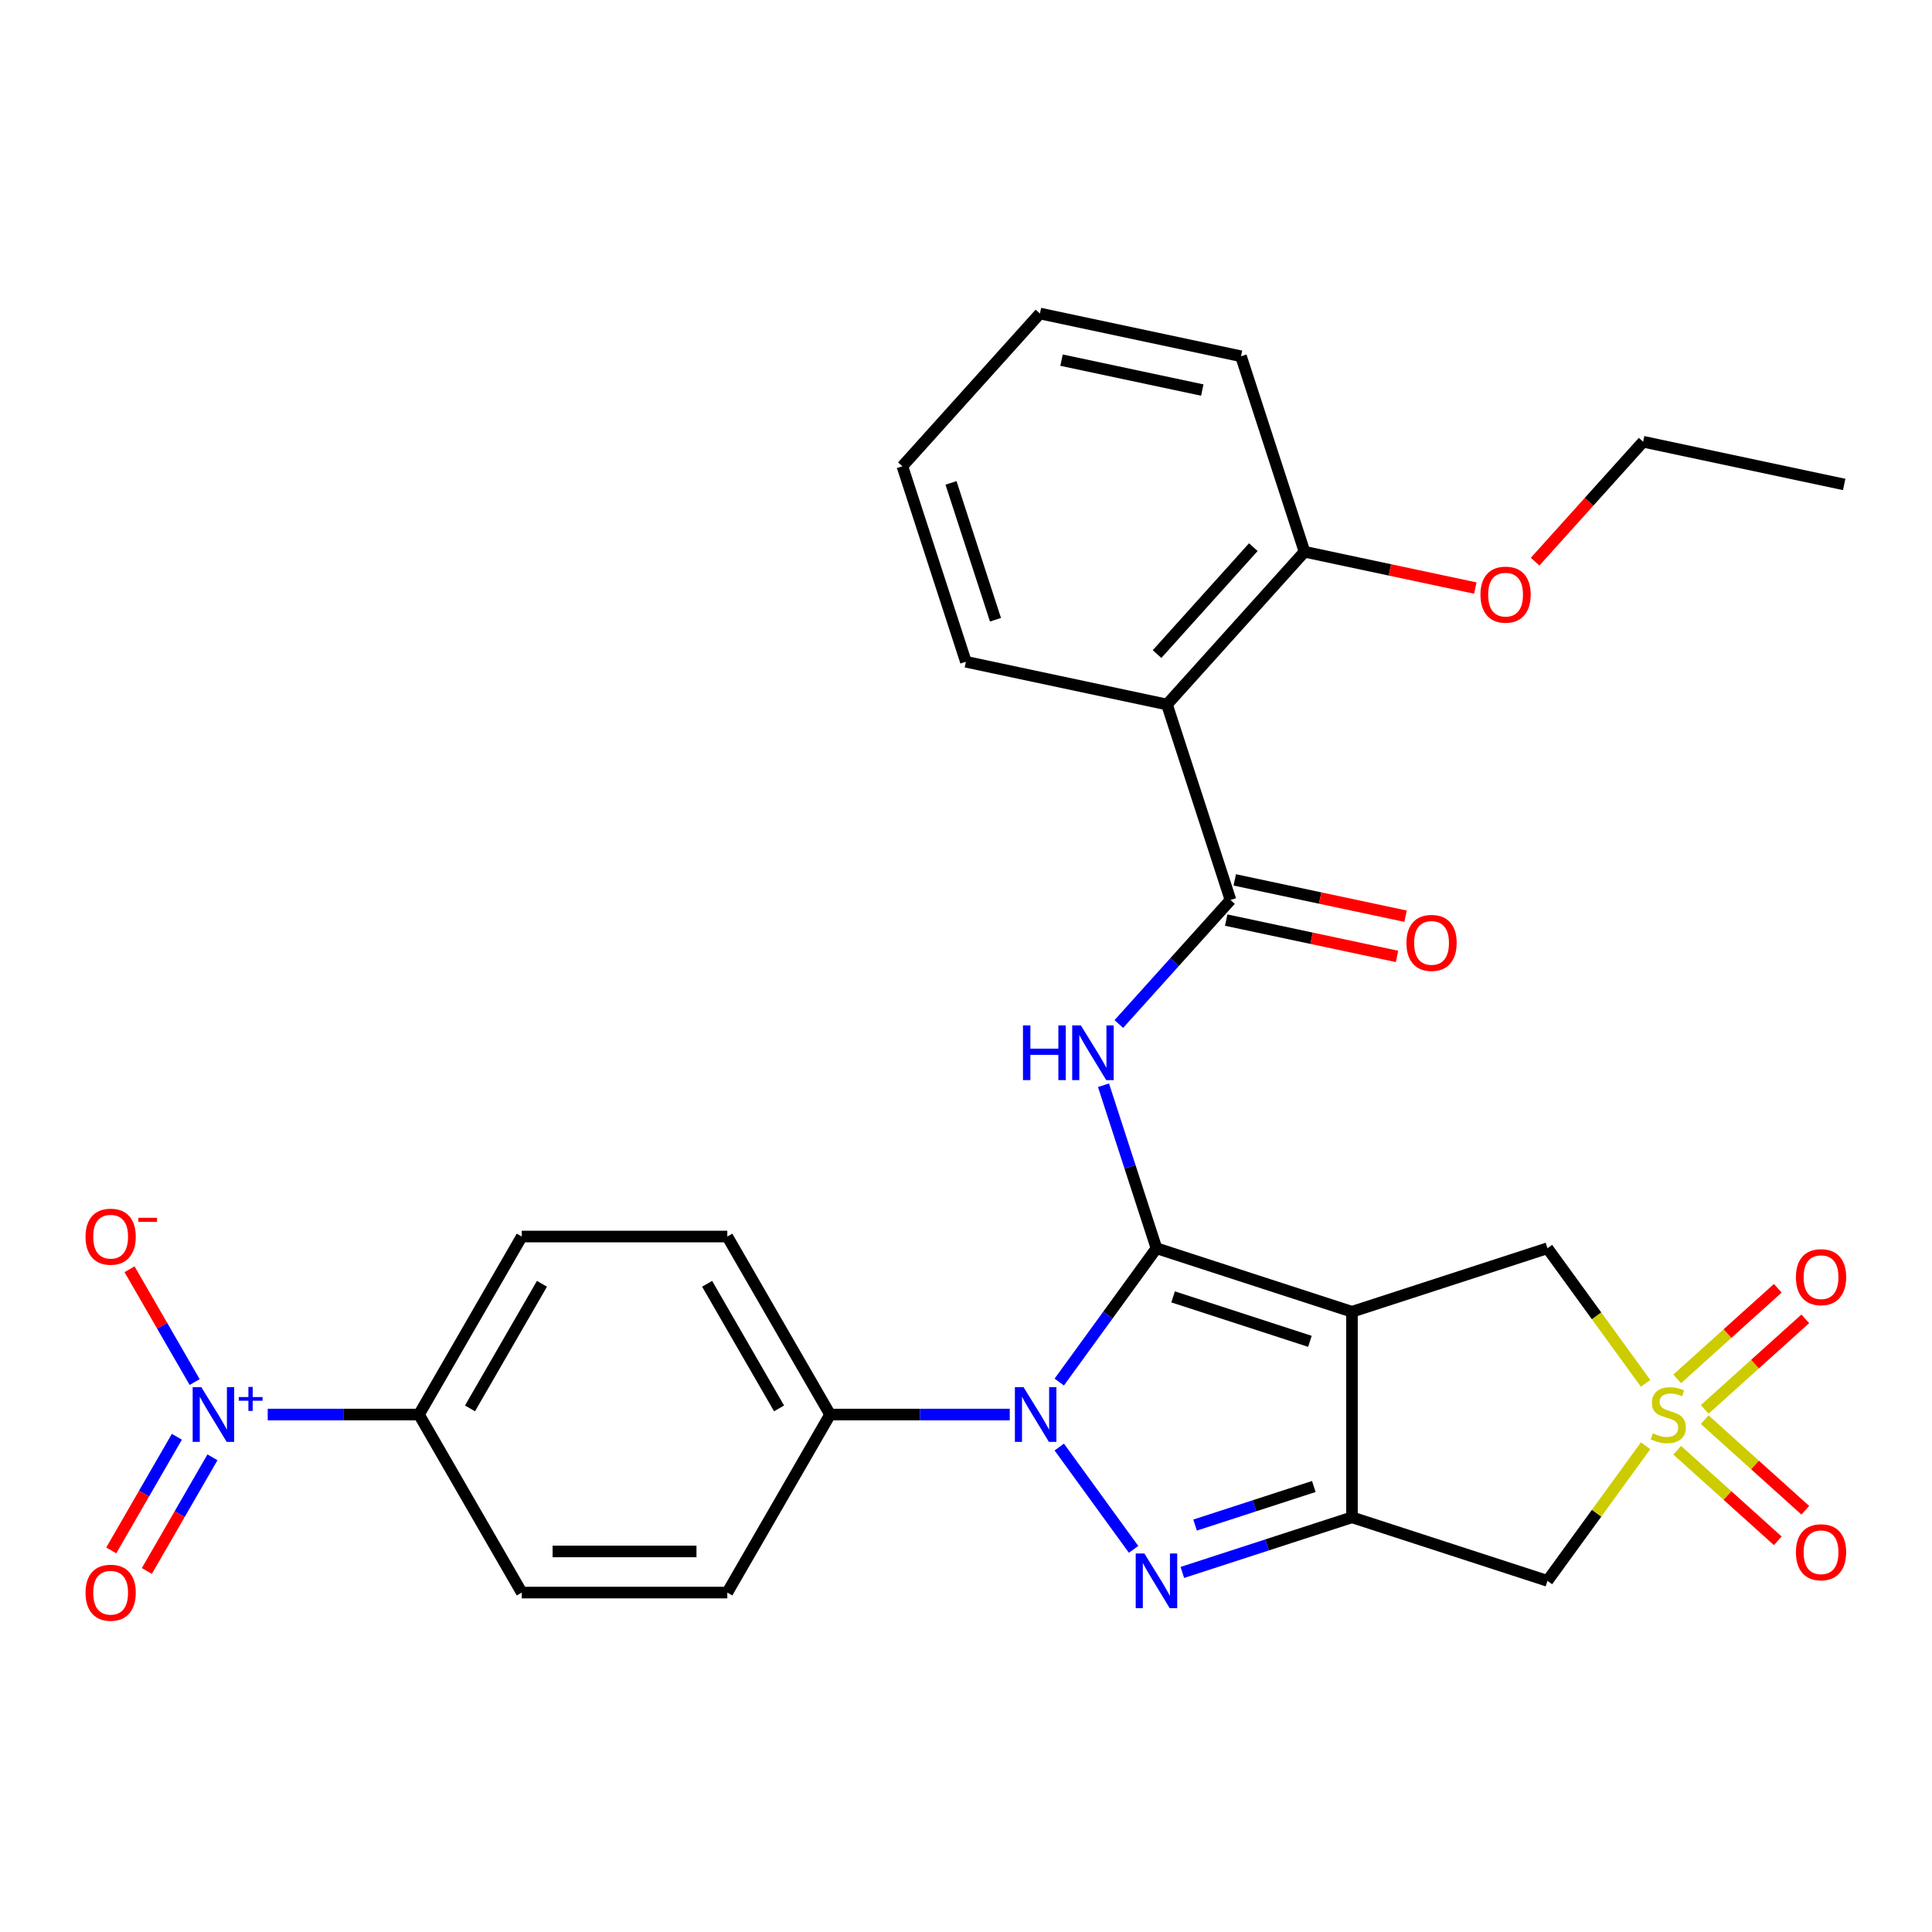 <?xml version='1.0' encoding='iso-8859-1'?>
<svg version='1.1' baseProfile='full'
              xmlns='http://www.w3.org/2000/svg'
                      xmlns:rdkit='http://www.rdkit.org/xml'
                      xmlns:xlink='http://www.w3.org/1999/xlink'
                  xml:space='preserve'
width='1000px' height='1000px' viewBox='0 0 1000 1000'>
<!-- END OF HEADER -->
<rect style='opacity:1.0;fill:#FFFFFF;stroke:none' width='1000' height='1000' x='0' y='0'> </rect>
<path class='bond-0' d='M 598.585,646.093 L 699.773,678.97' style='fill:none;fill-rule:evenodd;stroke:#000000;stroke-width:6px;stroke-linecap:butt;stroke-linejoin:miter;stroke-opacity:1' />
<path class='bond-0' d='M 607.188,671.262 L 678.019,694.276' style='fill:none;fill-rule:evenodd;stroke:#000000;stroke-width:6px;stroke-linecap:butt;stroke-linejoin:miter;stroke-opacity:1' />
<path class='bond-1' d='M 598.585,646.093 L 573.427,680.72' style='fill:none;fill-rule:evenodd;stroke:#000000;stroke-width:6px;stroke-linecap:butt;stroke-linejoin:miter;stroke-opacity:1' />
<path class='bond-1' d='M 573.427,680.72 L 548.268,715.348' style='fill:none;fill-rule:evenodd;stroke:#0000FF;stroke-width:6px;stroke-linecap:butt;stroke-linejoin:miter;stroke-opacity:1' />
<path class='bond-5' d='M 598.585,646.093 L 584.879,603.909' style='fill:none;fill-rule:evenodd;stroke:#000000;stroke-width:6px;stroke-linecap:butt;stroke-linejoin:miter;stroke-opacity:1' />
<path class='bond-5' d='M 584.879,603.909 L 571.172,561.725' style='fill:none;fill-rule:evenodd;stroke:#0000FF;stroke-width:6px;stroke-linecap:butt;stroke-linejoin:miter;stroke-opacity:1' />
<path class='bond-2' d='M 699.773,678.97 L 699.773,785.365' style='fill:none;fill-rule:evenodd;stroke:#000000;stroke-width:6px;stroke-linecap:butt;stroke-linejoin:miter;stroke-opacity:1' />
<path class='bond-10' d='M 699.773,678.97 L 800.96,646.093' style='fill:none;fill-rule:evenodd;stroke:#000000;stroke-width:6px;stroke-linecap:butt;stroke-linejoin:miter;stroke-opacity:1' />
<path class='bond-3' d='M 548.268,748.988 L 586.742,801.943' style='fill:none;fill-rule:evenodd;stroke:#0000FF;stroke-width:6px;stroke-linecap:butt;stroke-linejoin:miter;stroke-opacity:1' />
<path class='bond-11' d='M 522.648,732.168 L 476.15,732.168' style='fill:none;fill-rule:evenodd;stroke:#0000FF;stroke-width:6px;stroke-linecap:butt;stroke-linejoin:miter;stroke-opacity:1' />
<path class='bond-11' d='M 476.15,732.168 L 429.653,732.168' style='fill:none;fill-rule:evenodd;stroke:#000000;stroke-width:6px;stroke-linecap:butt;stroke-linejoin:miter;stroke-opacity:1' />
<path class='bond-7' d='M 699.773,785.365 L 800.96,818.243' style='fill:none;fill-rule:evenodd;stroke:#000000;stroke-width:6px;stroke-linecap:butt;stroke-linejoin:miter;stroke-opacity:1' />
<path class='bond-30' d='M 699.773,785.365 L 655.879,799.627' style='fill:none;fill-rule:evenodd;stroke:#000000;stroke-width:6px;stroke-linecap:butt;stroke-linejoin:miter;stroke-opacity:1' />
<path class='bond-30' d='M 655.879,799.627 L 611.985,813.889' style='fill:none;fill-rule:evenodd;stroke:#0000FF;stroke-width:6px;stroke-linecap:butt;stroke-linejoin:miter;stroke-opacity:1' />
<path class='bond-30' d='M 680.029,769.406 L 649.303,779.39' style='fill:none;fill-rule:evenodd;stroke:#000000;stroke-width:6px;stroke-linecap:butt;stroke-linejoin:miter;stroke-opacity:1' />
<path class='bond-30' d='M 649.303,779.39 L 618.578,789.373' style='fill:none;fill-rule:evenodd;stroke:#0000FF;stroke-width:6px;stroke-linecap:butt;stroke-linejoin:miter;stroke-opacity:1' />
<path class='bond-4' d='M 851.758,716.009 L 826.359,681.051' style='fill:none;fill-rule:evenodd;stroke:#CCCC00;stroke-width:6px;stroke-linecap:butt;stroke-linejoin:miter;stroke-opacity:1' />
<path class='bond-4' d='M 826.359,681.051 L 800.96,646.093' style='fill:none;fill-rule:evenodd;stroke:#000000;stroke-width:6px;stroke-linecap:butt;stroke-linejoin:miter;stroke-opacity:1' />
<path class='bond-13' d='M 882.357,729.504 L 908.388,706.065' style='fill:none;fill-rule:evenodd;stroke:#CCCC00;stroke-width:6px;stroke-linecap:butt;stroke-linejoin:miter;stroke-opacity:1' />
<path class='bond-13' d='M 908.388,706.065 L 934.419,682.627' style='fill:none;fill-rule:evenodd;stroke:#FF0000;stroke-width:6px;stroke-linecap:butt;stroke-linejoin:miter;stroke-opacity:1' />
<path class='bond-13' d='M 868.118,713.691 L 894.149,690.252' style='fill:none;fill-rule:evenodd;stroke:#CCCC00;stroke-width:6px;stroke-linecap:butt;stroke-linejoin:miter;stroke-opacity:1' />
<path class='bond-13' d='M 894.149,690.252 L 920.18,666.814' style='fill:none;fill-rule:evenodd;stroke:#FF0000;stroke-width:6px;stroke-linecap:butt;stroke-linejoin:miter;stroke-opacity:1' />
<path class='bond-14' d='M 868.118,750.645 L 894.149,774.084' style='fill:none;fill-rule:evenodd;stroke:#CCCC00;stroke-width:6px;stroke-linecap:butt;stroke-linejoin:miter;stroke-opacity:1' />
<path class='bond-14' d='M 894.149,774.084 L 920.18,797.522' style='fill:none;fill-rule:evenodd;stroke:#FF0000;stroke-width:6px;stroke-linecap:butt;stroke-linejoin:miter;stroke-opacity:1' />
<path class='bond-14' d='M 882.357,734.832 L 908.388,758.27' style='fill:none;fill-rule:evenodd;stroke:#CCCC00;stroke-width:6px;stroke-linecap:butt;stroke-linejoin:miter;stroke-opacity:1' />
<path class='bond-14' d='M 908.388,758.27 L 934.419,781.709' style='fill:none;fill-rule:evenodd;stroke:#FF0000;stroke-width:6px;stroke-linecap:butt;stroke-linejoin:miter;stroke-opacity:1' />
<path class='bond-31' d='M 851.758,748.326 L 826.359,783.285' style='fill:none;fill-rule:evenodd;stroke:#CCCC00;stroke-width:6px;stroke-linecap:butt;stroke-linejoin:miter;stroke-opacity:1' />
<path class='bond-31' d='M 826.359,783.285 L 800.96,818.243' style='fill:none;fill-rule:evenodd;stroke:#000000;stroke-width:6px;stroke-linecap:butt;stroke-linejoin:miter;stroke-opacity:1' />
<path class='bond-6' d='M 579.107,530.023 L 608.003,497.931' style='fill:none;fill-rule:evenodd;stroke:#0000FF;stroke-width:6px;stroke-linecap:butt;stroke-linejoin:miter;stroke-opacity:1' />
<path class='bond-6' d='M 608.003,497.931 L 636.899,465.838' style='fill:none;fill-rule:evenodd;stroke:#000000;stroke-width:6px;stroke-linecap:butt;stroke-linejoin:miter;stroke-opacity:1' />
<path class='bond-9' d='M 636.899,465.838 L 604.022,364.651' style='fill:none;fill-rule:evenodd;stroke:#000000;stroke-width:6px;stroke-linecap:butt;stroke-linejoin:miter;stroke-opacity:1' />
<path class='bond-17' d='M 634.687,476.245 L 678.892,485.641' style='fill:none;fill-rule:evenodd;stroke:#000000;stroke-width:6px;stroke-linecap:butt;stroke-linejoin:miter;stroke-opacity:1' />
<path class='bond-17' d='M 678.892,485.641 L 723.097,495.037' style='fill:none;fill-rule:evenodd;stroke:#FF0000;stroke-width:6px;stroke-linecap:butt;stroke-linejoin:miter;stroke-opacity:1' />
<path class='bond-17' d='M 639.111,455.431 L 683.316,464.827' style='fill:none;fill-rule:evenodd;stroke:#000000;stroke-width:6px;stroke-linecap:butt;stroke-linejoin:miter;stroke-opacity:1' />
<path class='bond-17' d='M 683.316,464.827 L 727.521,474.223' style='fill:none;fill-rule:evenodd;stroke:#FF0000;stroke-width:6px;stroke-linecap:butt;stroke-linejoin:miter;stroke-opacity:1' />
<path class='bond-8' d='M 138.573,732.168 L 177.718,732.168' style='fill:none;fill-rule:evenodd;stroke:#0000FF;stroke-width:6px;stroke-linecap:butt;stroke-linejoin:miter;stroke-opacity:1' />
<path class='bond-8' d='M 177.718,732.168 L 216.863,732.168' style='fill:none;fill-rule:evenodd;stroke:#000000;stroke-width:6px;stroke-linecap:butt;stroke-linejoin:miter;stroke-opacity:1' />
<path class='bond-15' d='M 100.757,715.348 L 83.903,686.155' style='fill:none;fill-rule:evenodd;stroke:#0000FF;stroke-width:6px;stroke-linecap:butt;stroke-linejoin:miter;stroke-opacity:1' />
<path class='bond-15' d='M 83.903,686.155 L 67.048,656.961' style='fill:none;fill-rule:evenodd;stroke:#FF0000;stroke-width:6px;stroke-linecap:butt;stroke-linejoin:miter;stroke-opacity:1' />
<path class='bond-16' d='M 91.543,743.668 L 74.561,773.081' style='fill:none;fill-rule:evenodd;stroke:#0000FF;stroke-width:6px;stroke-linecap:butt;stroke-linejoin:miter;stroke-opacity:1' />
<path class='bond-16' d='M 74.561,773.081 L 57.58,802.494' style='fill:none;fill-rule:evenodd;stroke:#FF0000;stroke-width:6px;stroke-linecap:butt;stroke-linejoin:miter;stroke-opacity:1' />
<path class='bond-16' d='M 109.971,754.307 L 92.99,783.721' style='fill:none;fill-rule:evenodd;stroke:#0000FF;stroke-width:6px;stroke-linecap:butt;stroke-linejoin:miter;stroke-opacity:1' />
<path class='bond-16' d='M 92.99,783.721 L 76.008,813.134' style='fill:none;fill-rule:evenodd;stroke:#FF0000;stroke-width:6px;stroke-linecap:butt;stroke-linejoin:miter;stroke-opacity:1' />
<path class='bond-18' d='M 604.022,364.651 L 675.214,285.584' style='fill:none;fill-rule:evenodd;stroke:#000000;stroke-width:6px;stroke-linecap:butt;stroke-linejoin:miter;stroke-opacity:1' />
<path class='bond-18' d='M 598.887,338.552 L 648.721,283.205' style='fill:none;fill-rule:evenodd;stroke:#000000;stroke-width:6px;stroke-linecap:butt;stroke-linejoin:miter;stroke-opacity:1' />
<path class='bond-23' d='M 604.022,364.651 L 499.952,342.53' style='fill:none;fill-rule:evenodd;stroke:#000000;stroke-width:6px;stroke-linecap:butt;stroke-linejoin:miter;stroke-opacity:1' />
<path class='bond-19' d='M 429.653,732.168 L 376.455,824.309' style='fill:none;fill-rule:evenodd;stroke:#000000;stroke-width:6px;stroke-linecap:butt;stroke-linejoin:miter;stroke-opacity:1' />
<path class='bond-20' d='M 429.653,732.168 L 376.455,640.027' style='fill:none;fill-rule:evenodd;stroke:#000000;stroke-width:6px;stroke-linecap:butt;stroke-linejoin:miter;stroke-opacity:1' />
<path class='bond-20' d='M 403.245,728.986 L 366.007,664.488' style='fill:none;fill-rule:evenodd;stroke:#000000;stroke-width:6px;stroke-linecap:butt;stroke-linejoin:miter;stroke-opacity:1' />
<path class='bond-12' d='M 216.863,732.168 L 270.061,640.027' style='fill:none;fill-rule:evenodd;stroke:#000000;stroke-width:6px;stroke-linecap:butt;stroke-linejoin:miter;stroke-opacity:1' />
<path class='bond-12' d='M 243.271,728.986 L 280.509,664.488' style='fill:none;fill-rule:evenodd;stroke:#000000;stroke-width:6px;stroke-linecap:butt;stroke-linejoin:miter;stroke-opacity:1' />
<path class='bond-32' d='M 216.863,732.168 L 270.061,824.309' style='fill:none;fill-rule:evenodd;stroke:#000000;stroke-width:6px;stroke-linecap:butt;stroke-linejoin:miter;stroke-opacity:1' />
<path class='bond-24' d='M 675.214,285.584 L 719.419,294.98' style='fill:none;fill-rule:evenodd;stroke:#000000;stroke-width:6px;stroke-linecap:butt;stroke-linejoin:miter;stroke-opacity:1' />
<path class='bond-24' d='M 719.419,294.98 L 763.624,304.376' style='fill:none;fill-rule:evenodd;stroke:#FF0000;stroke-width:6px;stroke-linecap:butt;stroke-linejoin:miter;stroke-opacity:1' />
<path class='bond-25' d='M 675.214,285.584 L 642.336,184.396' style='fill:none;fill-rule:evenodd;stroke:#000000;stroke-width:6px;stroke-linecap:butt;stroke-linejoin:miter;stroke-opacity:1' />
<path class='bond-22' d='M 376.455,824.309 L 270.061,824.309' style='fill:none;fill-rule:evenodd;stroke:#000000;stroke-width:6px;stroke-linecap:butt;stroke-linejoin:miter;stroke-opacity:1' />
<path class='bond-22' d='M 360.496,803.03 L 286.02,803.03' style='fill:none;fill-rule:evenodd;stroke:#000000;stroke-width:6px;stroke-linecap:butt;stroke-linejoin:miter;stroke-opacity:1' />
<path class='bond-21' d='M 376.455,640.027 L 270.061,640.027' style='fill:none;fill-rule:evenodd;stroke:#000000;stroke-width:6px;stroke-linecap:butt;stroke-linejoin:miter;stroke-opacity:1' />
<path class='bond-27' d='M 499.952,342.53 L 467.074,241.342' style='fill:none;fill-rule:evenodd;stroke:#000000;stroke-width:6px;stroke-linecap:butt;stroke-linejoin:miter;stroke-opacity:1' />
<path class='bond-27' d='M 515.257,320.776 L 492.243,249.945' style='fill:none;fill-rule:evenodd;stroke:#000000;stroke-width:6px;stroke-linecap:butt;stroke-linejoin:miter;stroke-opacity:1' />
<path class='bond-26' d='M 794.572,290.725 L 822.524,259.681' style='fill:none;fill-rule:evenodd;stroke:#FF0000;stroke-width:6px;stroke-linecap:butt;stroke-linejoin:miter;stroke-opacity:1' />
<path class='bond-26' d='M 822.524,259.681 L 850.476,228.638' style='fill:none;fill-rule:evenodd;stroke:#000000;stroke-width:6px;stroke-linecap:butt;stroke-linejoin:miter;stroke-opacity:1' />
<path class='bond-33' d='M 642.336,184.396 L 538.266,162.276' style='fill:none;fill-rule:evenodd;stroke:#000000;stroke-width:6px;stroke-linecap:butt;stroke-linejoin:miter;stroke-opacity:1' />
<path class='bond-33' d='M 622.301,201.892 L 549.452,186.408' style='fill:none;fill-rule:evenodd;stroke:#000000;stroke-width:6px;stroke-linecap:butt;stroke-linejoin:miter;stroke-opacity:1' />
<path class='bond-28' d='M 850.476,228.638 L 954.545,250.759' style='fill:none;fill-rule:evenodd;stroke:#000000;stroke-width:6px;stroke-linecap:butt;stroke-linejoin:miter;stroke-opacity:1' />
<path class='bond-29' d='M 467.074,241.342 L 538.266,162.276' style='fill:none;fill-rule:evenodd;stroke:#000000;stroke-width:6px;stroke-linecap:butt;stroke-linejoin:miter;stroke-opacity:1' />
<path  class='atom-2' d='M 529.788 718.008
L 539.068 733.008
Q 539.988 734.488, 541.468 737.168
Q 542.948 739.848, 543.028 740.008
L 543.028 718.008
L 546.788 718.008
L 546.788 746.328
L 542.908 746.328
L 532.948 729.928
Q 531.788 728.008, 530.548 725.808
Q 529.348 723.608, 528.988 722.928
L 528.988 746.328
L 525.308 746.328
L 525.308 718.008
L 529.788 718.008
' fill='#0000FF'/>
<path  class='atom-4' d='M 592.325 804.083
L 601.605 819.083
Q 602.525 820.563, 604.005 823.243
Q 605.485 825.923, 605.565 826.083
L 605.565 804.083
L 609.325 804.083
L 609.325 832.403
L 605.445 832.403
L 595.485 816.003
Q 594.325 814.083, 593.085 811.883
Q 591.885 809.683, 591.525 809.003
L 591.525 832.403
L 587.845 832.403
L 587.845 804.083
L 592.325 804.083
' fill='#0000FF'/>
<path  class='atom-5' d='M 855.498 741.888
Q 855.818 742.008, 857.138 742.568
Q 858.458 743.128, 859.898 743.488
Q 861.378 743.808, 862.818 743.808
Q 865.498 743.808, 867.058 742.528
Q 868.618 741.208, 868.618 738.928
Q 868.618 737.368, 867.818 736.408
Q 867.058 735.448, 865.858 734.928
Q 864.658 734.408, 862.658 733.808
Q 860.138 733.048, 858.618 732.328
Q 857.138 731.608, 856.058 730.088
Q 855.018 728.568, 855.018 726.008
Q 855.018 722.448, 857.418 720.248
Q 859.858 718.048, 864.658 718.048
Q 867.938 718.048, 871.658 719.608
L 870.738 722.688
Q 867.338 721.288, 864.778 721.288
Q 862.018 721.288, 860.498 722.448
Q 858.978 723.568, 859.018 725.528
Q 859.018 727.048, 859.778 727.968
Q 860.578 728.888, 861.698 729.408
Q 862.858 729.928, 864.778 730.528
Q 867.338 731.328, 868.858 732.128
Q 870.378 732.928, 871.458 734.568
Q 872.578 736.168, 872.578 738.928
Q 872.578 742.848, 869.938 744.968
Q 867.338 747.048, 862.978 747.048
Q 860.458 747.048, 858.538 746.488
Q 856.658 745.968, 854.418 745.048
L 855.498 741.888
' fill='#CCCC00'/>
<path  class='atom-6' d='M 529.487 530.745
L 533.327 530.745
L 533.327 542.785
L 547.807 542.785
L 547.807 530.745
L 551.647 530.745
L 551.647 559.065
L 547.807 559.065
L 547.807 545.985
L 533.327 545.985
L 533.327 559.065
L 529.487 559.065
L 529.487 530.745
' fill='#0000FF'/>
<path  class='atom-6' d='M 559.447 530.745
L 568.727 545.745
Q 569.647 547.225, 571.127 549.905
Q 572.607 552.585, 572.687 552.745
L 572.687 530.745
L 576.447 530.745
L 576.447 559.065
L 572.567 559.065
L 562.607 542.665
Q 561.447 540.745, 560.207 538.545
Q 559.007 536.345, 558.647 535.665
L 558.647 559.065
L 554.967 559.065
L 554.967 530.745
L 559.447 530.745
' fill='#0000FF'/>
<path  class='atom-9' d='M 104.208 718.008
L 113.488 733.008
Q 114.408 734.488, 115.888 737.168
Q 117.368 739.848, 117.448 740.008
L 117.448 718.008
L 121.208 718.008
L 121.208 746.328
L 117.328 746.328
L 107.368 729.928
Q 106.208 728.008, 104.968 725.808
Q 103.768 723.608, 103.408 722.928
L 103.408 746.328
L 99.728 746.328
L 99.728 718.008
L 104.208 718.008
' fill='#0000FF'/>
<path  class='atom-9' d='M 123.584 723.113
L 128.574 723.113
L 128.574 717.859
L 130.791 717.859
L 130.791 723.113
L 135.913 723.113
L 135.913 725.013
L 130.791 725.013
L 130.791 730.293
L 128.574 730.293
L 128.574 725.013
L 123.584 725.013
L 123.584 723.113
' fill='#0000FF'/>
<path  class='atom-14' d='M 929.564 661.056
Q 929.564 654.256, 932.924 650.456
Q 936.284 646.656, 942.564 646.656
Q 948.844 646.656, 952.204 650.456
Q 955.564 654.256, 955.564 661.056
Q 955.564 667.936, 952.164 671.856
Q 948.764 675.736, 942.564 675.736
Q 936.324 675.736, 932.924 671.856
Q 929.564 667.976, 929.564 661.056
M 942.564 672.536
Q 946.884 672.536, 949.204 669.656
Q 951.564 666.736, 951.564 661.056
Q 951.564 655.496, 949.204 652.696
Q 946.884 649.856, 942.564 649.856
Q 938.244 649.856, 935.884 652.656
Q 933.564 655.456, 933.564 661.056
Q 933.564 666.776, 935.884 669.656
Q 938.244 672.536, 942.564 672.536
' fill='#FF0000'/>
<path  class='atom-15' d='M 929.564 803.44
Q 929.564 796.64, 932.924 792.84
Q 936.284 789.04, 942.564 789.04
Q 948.844 789.04, 952.204 792.84
Q 955.564 796.64, 955.564 803.44
Q 955.564 810.32, 952.164 814.24
Q 948.764 818.12, 942.564 818.12
Q 936.324 818.12, 932.924 814.24
Q 929.564 810.36, 929.564 803.44
M 942.564 814.92
Q 946.884 814.92, 949.204 812.04
Q 951.564 809.12, 951.564 803.44
Q 951.564 797.88, 949.204 795.08
Q 946.884 792.24, 942.564 792.24
Q 938.244 792.24, 935.884 795.04
Q 933.564 797.84, 933.564 803.44
Q 933.564 809.16, 935.884 812.04
Q 938.244 814.92, 942.564 814.92
' fill='#FF0000'/>
<path  class='atom-16' d='M 44.271 640.107
Q 44.271 633.307, 47.631 629.507
Q 50.991 625.707, 57.271 625.707
Q 63.551 625.707, 66.911 629.507
Q 70.271 633.307, 70.271 640.107
Q 70.271 646.987, 66.871 650.907
Q 63.471 654.787, 57.271 654.787
Q 51.031 654.787, 47.631 650.907
Q 44.271 647.027, 44.271 640.107
M 57.271 651.587
Q 61.591 651.587, 63.911 648.707
Q 66.271 645.787, 66.271 640.107
Q 66.271 634.547, 63.911 631.747
Q 61.591 628.907, 57.271 628.907
Q 52.951 628.907, 50.591 631.707
Q 48.271 634.507, 48.271 640.107
Q 48.271 645.827, 50.591 648.707
Q 52.951 651.587, 57.271 651.587
' fill='#FF0000'/>
<path  class='atom-16' d='M 71.591 630.33
L 81.28 630.33
L 81.28 632.442
L 71.591 632.442
L 71.591 630.33
' fill='#FF0000'/>
<path  class='atom-17' d='M 44.271 824.389
Q 44.271 817.589, 47.631 813.789
Q 50.991 809.989, 57.271 809.989
Q 63.551 809.989, 66.911 813.789
Q 70.271 817.589, 70.271 824.389
Q 70.271 831.269, 66.871 835.189
Q 63.471 839.069, 57.271 839.069
Q 51.031 839.069, 47.631 835.189
Q 44.271 831.309, 44.271 824.389
M 57.271 835.869
Q 61.591 835.869, 63.911 832.989
Q 66.271 830.069, 66.271 824.389
Q 66.271 818.829, 63.911 816.029
Q 61.591 813.189, 57.271 813.189
Q 52.951 813.189, 50.591 815.989
Q 48.271 818.789, 48.271 824.389
Q 48.271 830.109, 50.591 832.989
Q 52.951 835.869, 57.271 835.869
' fill='#FF0000'/>
<path  class='atom-18' d='M 727.969 488.039
Q 727.969 481.239, 731.329 477.439
Q 734.689 473.639, 740.969 473.639
Q 747.249 473.639, 750.609 477.439
Q 753.969 481.239, 753.969 488.039
Q 753.969 494.919, 750.569 498.839
Q 747.169 502.719, 740.969 502.719
Q 734.729 502.719, 731.329 498.839
Q 727.969 494.959, 727.969 488.039
M 740.969 499.519
Q 745.289 499.519, 747.609 496.639
Q 749.969 493.719, 749.969 488.039
Q 749.969 482.479, 747.609 479.679
Q 745.289 476.839, 740.969 476.839
Q 736.649 476.839, 734.289 479.639
Q 731.969 482.439, 731.969 488.039
Q 731.969 493.759, 734.289 496.639
Q 736.649 499.519, 740.969 499.519
' fill='#FF0000'/>
<path  class='atom-25' d='M 766.283 307.785
Q 766.283 300.985, 769.643 297.185
Q 773.003 293.385, 779.283 293.385
Q 785.563 293.385, 788.923 297.185
Q 792.283 300.985, 792.283 307.785
Q 792.283 314.665, 788.883 318.585
Q 785.483 322.465, 779.283 322.465
Q 773.043 322.465, 769.643 318.585
Q 766.283 314.705, 766.283 307.785
M 779.283 319.265
Q 783.603 319.265, 785.923 316.385
Q 788.283 313.465, 788.283 307.785
Q 788.283 302.225, 785.923 299.425
Q 783.603 296.585, 779.283 296.585
Q 774.963 296.585, 772.603 299.385
Q 770.283 302.185, 770.283 307.785
Q 770.283 313.505, 772.603 316.385
Q 774.963 319.265, 779.283 319.265
' fill='#FF0000'/>
</svg>
